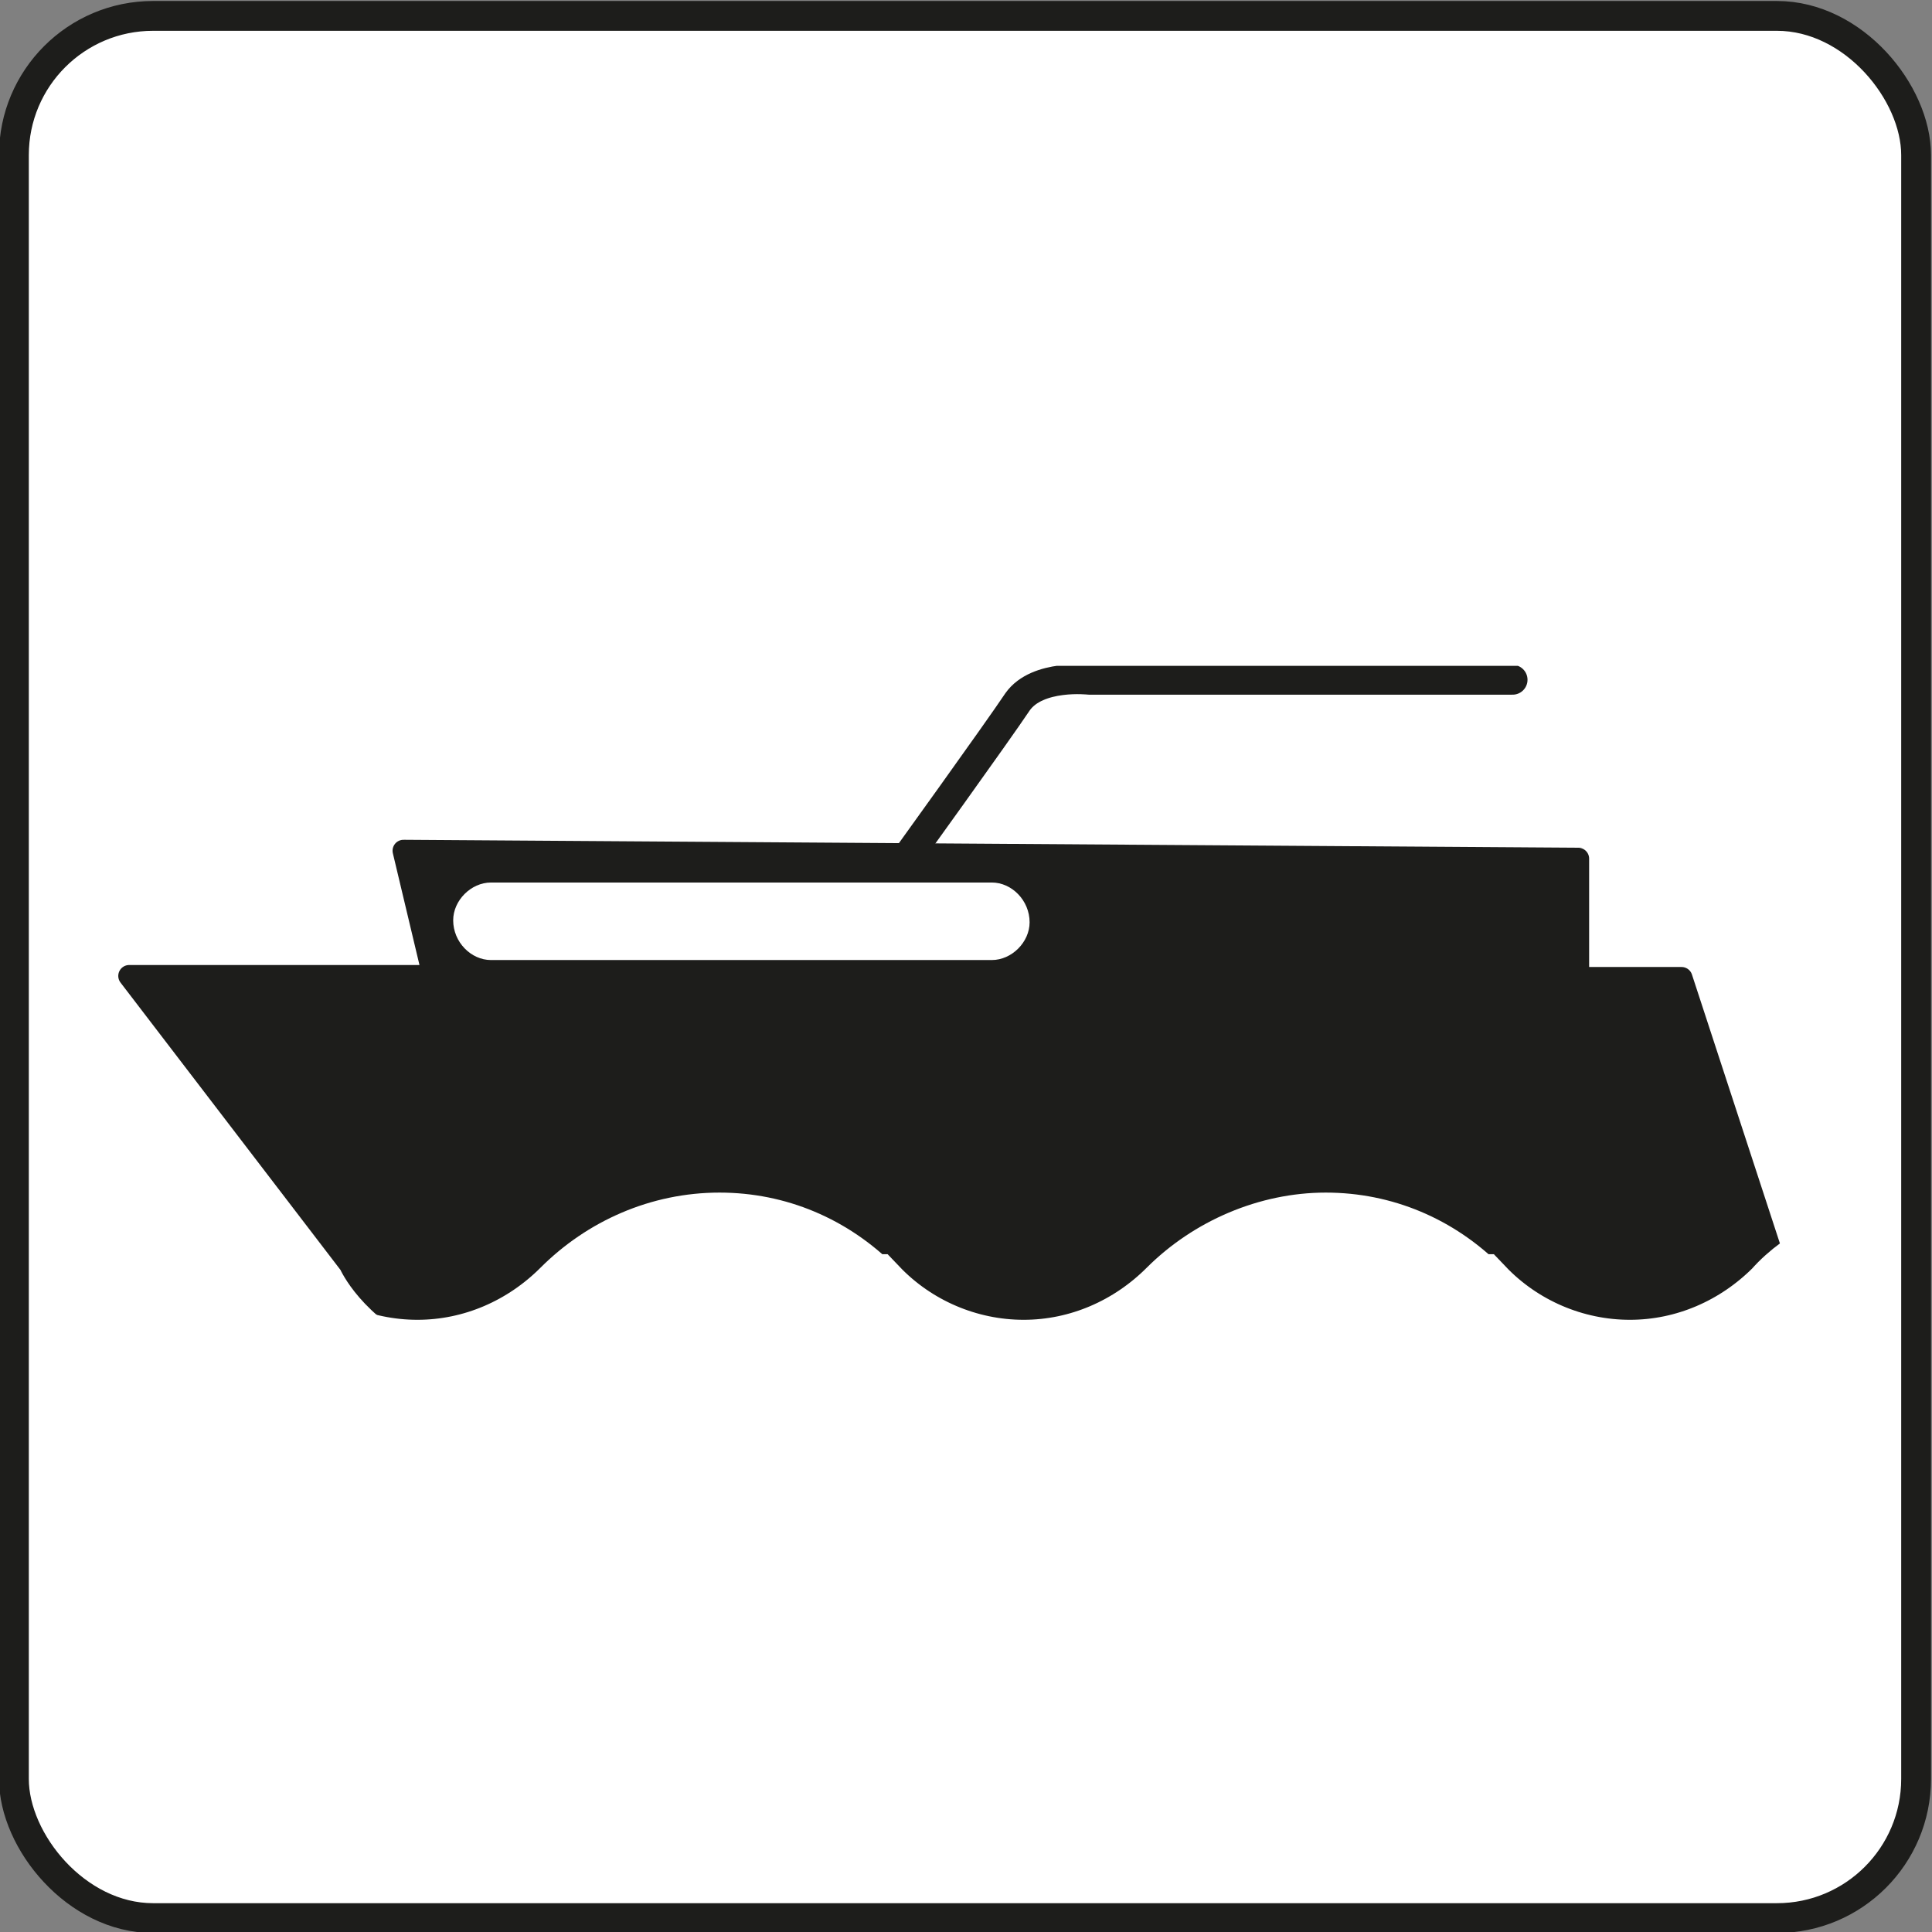 <?xml version="1.0" encoding="UTF-8"?>
<svg xmlns="http://www.w3.org/2000/svg" xmlns:xlink="http://www.w3.org/1999/xlink" version="1.1" viewBox="0 0 97.2 97.2">
  <rect x="0" y="0" width="97.2" height="97.2" fill="#808080" stroke="none"/>
  <!-- Generator: Adobe Illustrator 29.8.3, SVG Export Plug-In . SVG Version: 2.1.1 Build 3)  -->
  <defs>
    <style>
      .st0, .st1, .st2, .st3 {
        fill: none;
      }

      .st1 {
        stroke: #fff;
        stroke-width: 4px;
      }

      .st1, .st4 {
        stroke-miterlimit: 10;
      }

      .st5 {
        fill: #1d1d1b;
      }

      .st2 {
        stroke-width: 1.1px;
      }

      .st2, .st3 {
        stroke-linecap: round;
        stroke-linejoin: round;
      }

      .st2, .st3, .st4 {
        stroke: #1d1d1b;
      }

      .st3, .st4 {
        stroke-width: 1.5px;
      }

      .st6, .st4 {
        fill: #fff;
      }

      .st7 {
        clip-path: url(#clippath);
      }
    </style>
    <clipPath id="clippath">
      <rect class="st0" x="5.6" y="33.5" width="91.7" height="36.9"/>
    </clipPath>
  </defs>
  <g id="Base">
    <rect class="st4" x=".7" y=".8" width="95.7" height="95.7" rx="7" ry="7"/>
  </g>
  <g id="Change_It">
    <g class="st7">
      <path class="st3" d="M76.1,34.2h-21.3s-2.6-.3-3.6,1.1c-1,1.5-5.9,8.3-5.9,8.3"/>
      <path class="st5" d="M84.6,49.2h-5.2s0-6,0-6l-59.1-.4,1.5,6.3H6.5s11.1,14.5,11.1,14.5c0,0,1,2.3,4.2,3.7,2.3,1,9.7-4.3,14.3-4.4,6-.2,8.6,7.4,14.8,4.3,1.5-.8,3.1.4,5-.2,2.8-.9,6.1-3.3,9.2-3.7,5.2-.7,11,3.8,15.4,4.1,5,.4,8.3-3.3,9.4-2l-5.3-16.2Z"/>
      <path class="st2" d="M84.6,49.2h-5.2s0-6,0-6l-59.1-.4,1.5,6.3H6.5s11.1,14.5,11.1,14.5c0,0,1,2.3,4.2,3.7,2.3,1,9.7-4.3,14.3-4.4,6-.2,8.6,7.4,14.8,4.3,1.5-.8,3.1.4,5-.2,2.8-.9,6.1-3.3,9.2-3.7,5.2-.7,11,3.8,15.4,4.1,5,.4,8.3-3.3,9.4-2l-5.3-16.2Z"/>
      <path class="st6" d="M49.9,48.3h-25.2c-1,0-1.9-.9-1.9-2,0-1,.9-1.9,1.9-1.9h25.2c1,0,1.9.9,1.9,2,0,1-.9,1.9-1.9,1.9"/>
      <path class="st1" d="M92.1,63.3c-.9.5-1.8,1.1-2.5,1.9h0c-2,2-4.7,3.2-7.6,3.2s-5.7-1.2-7.7-3.3h-.2c-2-2-4.6-3.1-7.4-3.1s-5.6,1.2-7.6,3.2h0c-2,2-4.7,3.2-7.6,3.2s-5.7-1.2-7.7-3.3h-.2c-2-2-4.6-3.1-7.4-3.1h0c-2.9,0-5.6,1.2-7.6,3.2h0c-2,2-4.7,3.2-7.6,3.2s-5.7-1.2-7.7-3.3h-.2c-2-2-4.6-3.1-7.4-3.1"/>
    </g>
  </g>
</svg>